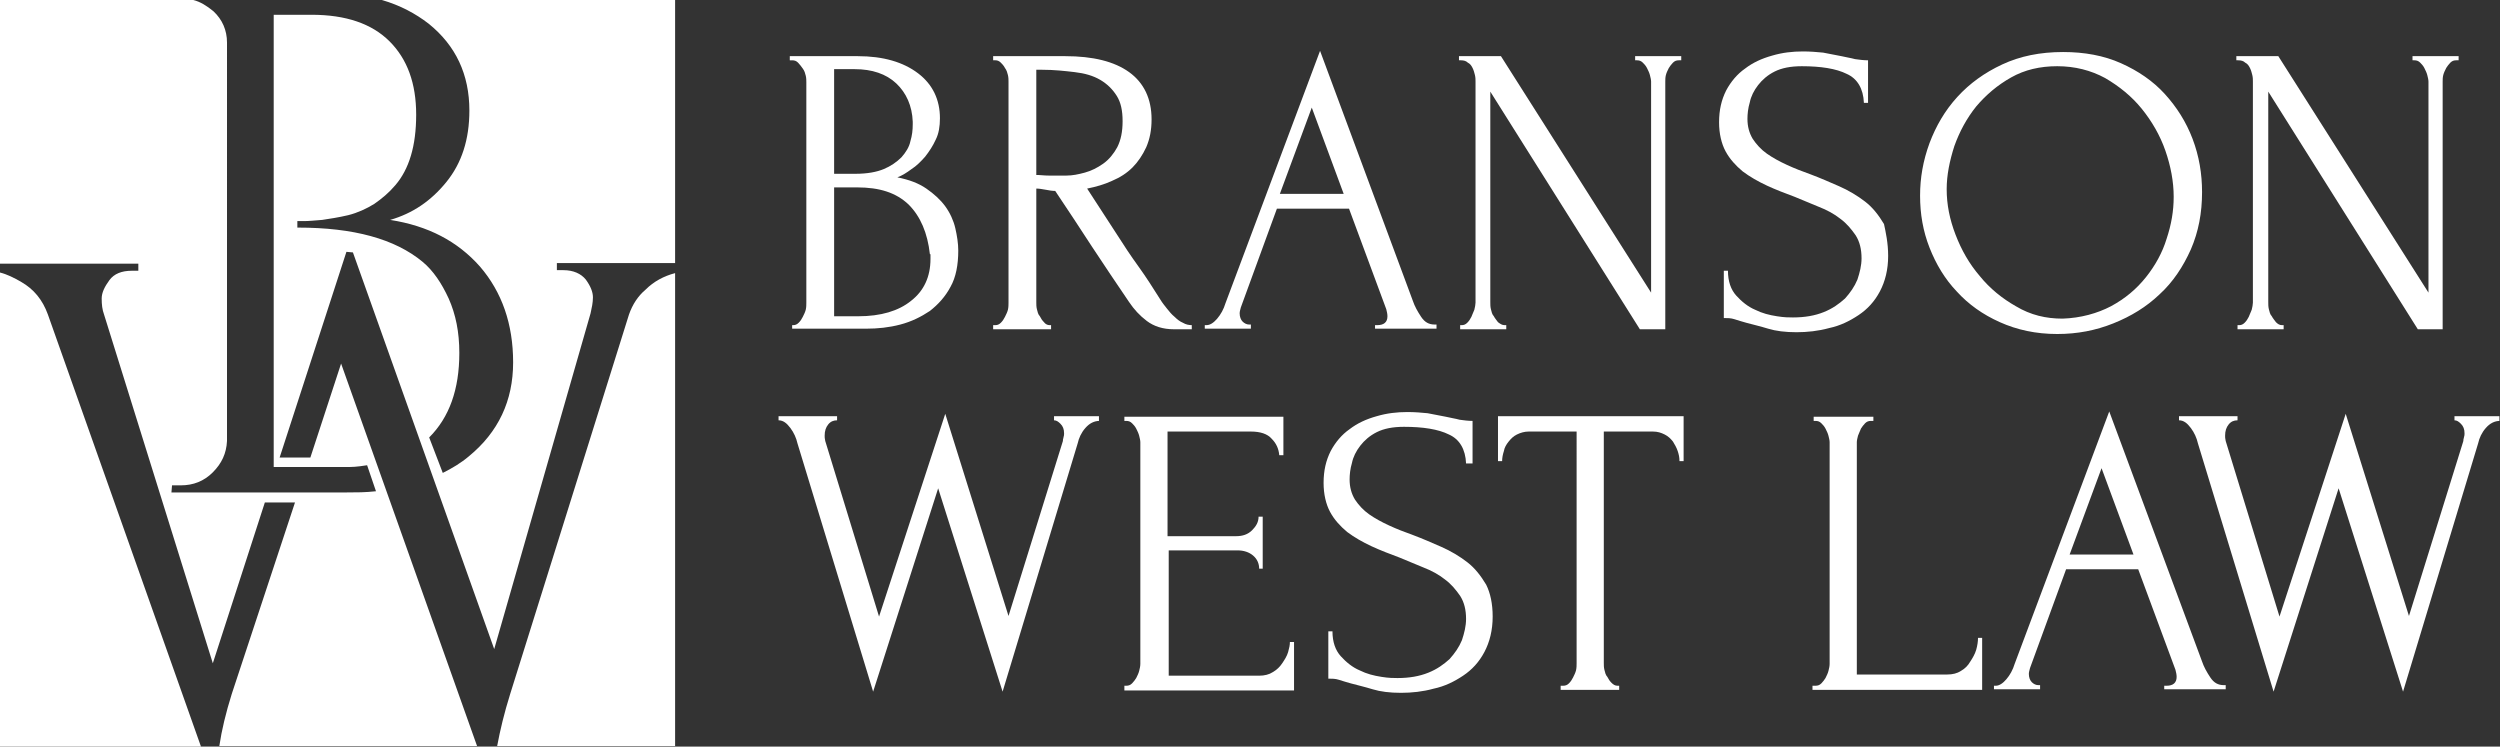 <?xml version="1.0" encoding="utf-8"?>
<!-- Generator: Adobe Illustrator 22.1.0, SVG Export Plug-In . SVG Version: 6.00 Build 0)  -->
<svg version="1.1" id="Layer_1" xmlns="http://www.w3.org/2000/svg" xmlns:xlink="http://www.w3.org/1999/xlink" x="0px" y="0px"
	 viewBox="0 0 422.9 126.3" style="enable-background:new 0 0 422.9 126.3;" xml:space="preserve">
<rect x="0" y="0" width="422.9" height="126.3" fill="#333333" stroke="none"/>
<style type="text/css">
	.st0{fill:#FFFFFF;}
</style>
<g id="Final">
	<path class="st0" d="M133.8,55h0.4c0.3,0,0.6-0.1,0.9-0.4c0.3-0.3,0.5-0.6,0.7-1c0.2-0.4,0.4-0.8,0.5-1.2c0.1-0.4,0.1-0.9,0.1-1.2
		V13.9c0-0.3,0-0.7-0.1-1.1c-0.1-0.4-0.2-0.8-0.5-1.2s-0.5-0.7-0.8-1c-0.3-0.3-0.6-0.4-1-0.4h-0.4V9.5h11.5c4.3,0,7.7,1,10.2,2.9
		c2.5,1.9,3.7,4.5,3.7,7.6c0,1.4-0.2,2.6-0.7,3.6c-0.5,1.1-1.1,2-1.8,2.9c-0.7,0.8-1.5,1.6-2.3,2.1c-0.8,0.6-1.6,1.1-2.4,1.4
		c2,0.4,3.6,1,4.9,1.9c1.3,0.9,2.4,1.9,3.2,3s1.4,2.4,1.7,3.7s0.5,2.6,0.5,3.8c0,2.4-0.4,4.5-1.3,6.1c-0.9,1.7-2.1,3-3.5,4.1
		c-1.5,1-3.1,1.8-5,2.3c-1.9,0.5-3.8,0.7-5.8,0.7h-12.5V55z M154.4,20.6c-0.1-2.7-1.1-4.9-2.8-6.5s-4.1-2.4-7-2.4h-3.5v17.7h3.6
		c2,0,3.6-0.3,4.8-0.8c1.2-0.5,2.2-1.2,3-2c0.7-0.8,1.3-1.7,1.5-2.7c0.3-1,0.4-1.9,0.4-2.9V20.6z M157.3,43
		c-0.4-3.6-1.6-6.4-3.6-8.4c-2.1-2-4.9-2.9-8.7-2.9h-3.9v21.8h4.1c3.8,0,6.8-0.9,8.9-2.6c2.2-1.7,3.3-4.1,3.3-7.1V43z"/>
	<path class="st0" d="M177.5,55h0.3v0.7H168V55h0.4c0.3,0,0.6-0.1,0.9-0.4c0.3-0.3,0.5-0.6,0.7-1c0.2-0.4,0.4-0.8,0.5-1.2
		c0.1-0.4,0.1-0.9,0.1-1.2V13.8c0-0.3,0-0.7-0.1-1.1c-0.1-0.4-0.2-0.8-0.5-1.2c-0.2-0.4-0.5-0.7-0.7-0.9c-0.3-0.3-0.6-0.4-0.9-0.4
		H168V9.5h12.2c4.7,0,8.3,0.9,10.8,2.7c2.5,1.8,3.8,4.5,3.8,8c0,1.8-0.3,3.3-0.9,4.7c-0.6,1.3-1.4,2.5-2.3,3.4c-1,1-2.1,1.7-3.5,2.3
		c-1.3,0.6-2.7,1-4.2,1.3l5,7.7c1.2,1.9,2.4,3.7,3.7,5.5c1.3,1.8,2.5,3.7,3.7,5.6c0.3,0.5,0.7,1,1.1,1.5c0.4,0.5,0.8,1,1.3,1.4
		c0.4,0.4,0.9,0.8,1.4,1c0.5,0.3,1,0.4,1.5,0.4v0.7h-3c-1.9,0-3.4-0.5-4.6-1.4c-1.2-0.9-2.2-2-3-3.2c-2.1-3.1-4.2-6.2-6.3-9.4
		c-2.1-3.2-4.1-6.3-6.2-9.4c-0.5,0-1.1-0.1-1.6-0.2c-0.6-0.1-1.1-0.2-1.6-0.2v19.2c0,0.4,0,0.8,0.1,1.2c0.1,0.4,0.2,0.9,0.5,1.2
		c0.2,0.4,0.4,0.7,0.7,1C176.8,54.8,177.2,55,177.5,55z M175.3,11.8v17.8h0.3c0.4,0,1,0.1,1.8,0.1s1.8,0,3,0c1,0,2-0.2,3.1-0.5
		c1.1-0.3,2.1-0.8,3.1-1.5c1-0.7,1.8-1.7,2.4-2.8c0.6-1.2,0.9-2.6,0.9-4.4s-0.3-3.2-1-4.3c-0.7-1.1-1.6-2-2.8-2.7
		c-1.2-0.7-2.6-1.1-4.3-1.3s-3.5-0.4-5.5-0.4H175.3z"/>
	<path class="st0" d="M232.6,55h0.4c1.1,0,1.7-0.5,1.7-1.5c0-0.4-0.1-0.8-0.2-1.2l-6.3-17h-12.2l-6.1,16.7c-0.1,0.4-0.2,0.7-0.2,1
		c0,0.6,0.2,1.1,0.5,1.4c0.3,0.3,0.7,0.5,1.1,0.5h0.3v0.7h-7.8V55h0.3c0.6,0,1.2-0.4,1.8-1.1c0.6-0.7,1.1-1.6,1.4-2.6l16-42.7
		l15.7,42.3c0.3,0.9,0.8,1.8,1.4,2.7c0.6,0.9,1.3,1.3,2.3,1.3h0.3v0.7h-10.4V55z M216.5,32.8h10.8l-5.4-14.6L216.5,32.8z"/>
	<path class="st0" d="M254.5,55h0.3v0.7H247V55h0.3c0.3,0,0.6-0.1,0.9-0.4c0.3-0.3,0.5-0.6,0.7-1c0.2-0.4,0.3-0.8,0.5-1.2
		c0.1-0.4,0.2-0.9,0.2-1.2V13.8c0-0.3,0-0.7-0.1-1.1c-0.1-0.4-0.2-0.8-0.4-1.2c-0.2-0.4-0.4-0.7-0.8-0.9c-0.3-0.3-0.7-0.4-1.2-0.4
		h-0.3V9.5h7.1l25.4,40V13.8c0-0.3-0.1-0.7-0.2-1.1c-0.1-0.4-0.3-0.8-0.5-1.2c-0.2-0.4-0.5-0.7-0.7-0.9c-0.3-0.3-0.6-0.4-1-0.4h-0.3
		V9.5h7.8v0.7h-0.4c-0.4,0-0.7,0.1-1,0.4c-0.3,0.3-0.5,0.6-0.7,0.9c-0.2,0.4-0.4,0.8-0.5,1.2c-0.1,0.4-0.1,0.8-0.1,1.1v41.9h-4.3
		l-25.3-40.2v35.6c0,0.4,0,0.8,0.1,1.2c0.1,0.4,0.2,0.9,0.5,1.2c0.2,0.4,0.5,0.7,0.7,1C253.8,54.8,254.1,55,254.5,55z"/>
	<path class="st0" d="M319.4,43.3c0,2.3-0.5,4.3-1.4,6c-0.9,1.7-2.1,3-3.6,4c-1.5,1-3.1,1.8-5,2.2c-1.8,0.5-3.7,0.7-5.5,0.7
		c-1.9,0-3.5-0.2-4.8-0.6s-2.6-0.7-3.7-1c-0.7-0.2-1.4-0.4-2-0.6c-0.6-0.2-1.2-0.2-1.8-0.2v-8h0.7c0,1.8,0.5,3.2,1.4,4.2
		s2,1.9,3.2,2.4c1.2,0.6,2.4,0.9,3.7,1.1c1.2,0.2,2.1,0.2,2.7,0.2c2,0,3.7-0.3,5.2-0.9c1.5-0.6,2.6-1.4,3.6-2.3c0.9-1,1.6-2,2.1-3.2
		c0.4-1.2,0.7-2.4,0.7-3.6c0-1.5-0.3-2.8-1-3.9c-0.7-1-1.5-2-2.6-2.8c-1-0.8-2.3-1.5-3.6-2c-1.4-0.6-2.7-1.1-4.1-1.7
		c-1.6-0.6-3.2-1.2-4.7-1.9c-1.5-0.7-2.9-1.5-4.1-2.4c-1.2-1-2.2-2.1-2.9-3.4c-0.7-1.3-1.1-3-1.1-4.9c0-2.1,0.4-3.8,1.2-5.4
		c0.8-1.5,1.9-2.8,3.2-3.7c1.3-1,2.8-1.7,4.6-2.2c1.7-0.5,3.4-0.7,5.2-0.7c1.2,0,2.4,0.1,3.4,0.2c1.1,0.2,2.1,0.4,3.1,0.6
		c0.8,0.2,1.6,0.3,2.3,0.5c0.7,0.1,1.5,0.2,2.2,0.2v7.2h-0.7c-0.1-2.4-1.1-4.1-2.9-4.9c-1.8-0.9-4.4-1.3-7.6-1.3
		c-1.9,0-3.4,0.3-4.6,0.9s-2.1,1.4-2.8,2.3s-1.2,1.9-1.4,2.9c-0.3,1-0.4,2-0.4,2.8c0,1.3,0.3,2.4,0.9,3.4c0.6,0.9,1.4,1.8,2.4,2.5
		c1,0.7,2.1,1.3,3.4,1.9s2.6,1.1,4,1.6c1.6,0.6,3.2,1.3,4.8,2s3.1,1.6,4.4,2.6c1.3,1,2.3,2.3,3.2,3.8
		C319,39.3,319.4,41.1,319.4,43.3z"/>
	<path class="st0" d="M349,8.8c3.6,0,6.9,0.6,9.8,1.9c2.9,1.3,5.4,3,7.4,5.2s3.6,4.7,4.7,7.6c1.1,2.9,1.6,5.9,1.6,9
		c0,3.5-0.6,6.7-1.9,9.7c-1.3,2.9-3,5.5-5.3,7.6c-2.2,2.1-4.8,3.7-7.8,4.9c-3,1.2-6.1,1.8-9.5,1.8c-3.6,0-6.8-0.7-9.7-2
		c-2.9-1.3-5.3-3-7.3-5.2c-2-2.1-3.5-4.6-4.6-7.4c-1.1-2.8-1.6-5.7-1.6-8.8c0-3,0.5-5.9,1.6-8.9c1.1-2.9,2.6-5.5,4.7-7.8
		c2.1-2.3,4.6-4.1,7.6-5.5C341.7,9.5,345.1,8.8,349,8.8z M348.9,53.9c3.1-0.1,5.9-0.9,8.2-2.1c2.4-1.3,4.3-2.9,5.9-4.9
		c1.6-2,2.8-4.2,3.5-6.5c0.8-2.4,1.2-4.7,1.2-7.1c0-2.6-0.5-5.2-1.4-7.8c-0.9-2.6-2.3-5-4-7.1c-1.7-2.1-3.8-3.8-6.2-5.2
		c-2.4-1.3-5.1-2-8.1-2c-2.9,0-5.5,0.6-7.8,1.9c-2.3,1.3-4.2,2.9-5.9,4.9c-1.6,2-2.8,4.2-3.7,6.7c-0.8,2.5-1.3,4.9-1.3,7.3
		c0,2.6,0.5,5.1,1.5,7.7c1,2.6,2.3,4.9,4.1,7c1.7,2.1,3.8,3.8,6.1,5.1C343.5,53.3,346.1,53.9,348.9,53.9z"/>
	<path class="st0" d="M386,55h0.3v0.7h-7.8V55h0.3c0.3,0,0.6-0.1,0.9-0.4c0.3-0.3,0.5-0.6,0.7-1c0.2-0.4,0.3-0.8,0.5-1.2
		c0.1-0.4,0.2-0.9,0.2-1.2V13.8c0-0.3,0-0.7-0.1-1.1c-0.1-0.4-0.2-0.8-0.4-1.2c-0.2-0.4-0.4-0.7-0.8-0.9c-0.3-0.3-0.7-0.4-1.2-0.4
		h-0.3V9.5h7.1l25.4,40V13.8c0-0.3-0.1-0.7-0.2-1.1c-0.1-0.4-0.3-0.8-0.5-1.2c-0.2-0.4-0.5-0.7-0.7-0.9c-0.3-0.3-0.6-0.4-1-0.4h-0.3
		V9.5h7.8v0.7h-0.4c-0.4,0-0.7,0.1-1,0.4c-0.3,0.3-0.5,0.6-0.7,0.9c-0.2,0.4-0.4,0.8-0.5,1.2c-0.1,0.4-0.1,0.8-0.1,1.1v41.9H409
		l-25.3-40.2v35.6c0,0.4,0,0.8,0.1,1.2c0.1,0.4,0.2,0.9,0.5,1.2c0.2,0.4,0.5,0.7,0.7,1C385.3,54.8,385.6,55,386,55z"/>
	<path class="st0" d="M186,71.2c-0.9,0-1.7,0.4-2.4,1.2c-0.7,0.8-1.1,1.7-1.3,2.6l-12.7,42l-10.9-34.4L147.7,117l-12.8-42
		c-0.2-0.9-0.6-1.8-1.2-2.6c-0.6-0.8-1.2-1.3-2-1.3v-0.7h9.9v0.7c-0.6,0-1.1,0.2-1.5,0.7c-0.4,0.5-0.6,1.1-0.6,1.9
		c0,0.2,0,0.5,0.1,0.9l9.1,29.7L159.9,70l10.7,34.2l9.2-29.6c0-0.1,0-0.3,0.1-0.6c0.1-0.3,0.1-0.5,0.1-0.7c0-0.7-0.2-1.2-0.6-1.6
		c-0.4-0.4-0.7-0.6-1.1-0.6v-0.7h7.6V71.2z"/>
	<path class="st0" d="M190.2,116h0.3c0.4,0,0.7-0.1,1-0.4c0.3-0.3,0.5-0.6,0.7-0.9c0.2-0.4,0.4-0.8,0.5-1.2c0.1-0.4,0.2-0.8,0.2-1.2
		V74.8c0-0.3-0.1-0.7-0.2-1.1c-0.1-0.4-0.3-0.8-0.5-1.2c-0.2-0.4-0.5-0.7-0.7-0.9c-0.3-0.3-0.6-0.4-1-0.4h-0.3v-0.7h26.9V77h-0.7
		c-0.1-1.1-0.5-2-1.3-2.8c-0.7-0.8-1.9-1.2-3.5-1.2h-14.1v17.7h11.6c1.1,0,2-0.3,2.7-1s1.1-1.4,1.1-2.3h0.7v8.8H213
		c0-0.8-0.3-1.6-1-2.2c-0.7-0.6-1.6-0.9-2.7-0.9h-11.6v21.2H213c0.9,0,1.7-0.2,2.3-0.6c0.7-0.4,1.2-0.9,1.6-1.5
		c0.4-0.6,0.8-1.2,1-1.9s0.3-1.2,0.3-1.7h0.7v8.2h-28.7V116z"/>
	<path class="st0" d="M252.5,104.3c0,2.3-0.5,4.3-1.4,6c-0.9,1.7-2.1,3-3.6,4c-1.5,1-3.1,1.8-5,2.2c-1.8,0.5-3.7,0.7-5.5,0.7
		c-1.9,0-3.5-0.2-4.8-0.6s-2.6-0.7-3.7-1c-0.7-0.2-1.4-0.4-2-0.6c-0.6-0.2-1.2-0.2-1.8-0.2v-8h0.7c0,1.8,0.5,3.2,1.4,4.2
		s2,1.9,3.2,2.4c1.2,0.6,2.4,0.9,3.7,1.1c1.2,0.2,2.1,0.2,2.7,0.2c2,0,3.7-0.3,5.2-0.9c1.5-0.6,2.6-1.4,3.6-2.3c0.9-1,1.6-2,2.1-3.2
		c0.4-1.2,0.7-2.4,0.7-3.6c0-1.5-0.3-2.8-1-3.9c-0.7-1-1.5-2-2.6-2.8c-1-0.8-2.3-1.5-3.6-2c-1.4-0.6-2.7-1.1-4.1-1.7
		c-1.6-0.6-3.2-1.2-4.7-1.9c-1.5-0.7-2.9-1.5-4.1-2.4c-1.2-1-2.2-2.1-2.9-3.4c-0.7-1.3-1.1-3-1.1-4.9c0-2.1,0.4-3.8,1.2-5.4
		c0.8-1.5,1.9-2.8,3.2-3.7c1.3-1,2.8-1.7,4.6-2.2c1.7-0.5,3.4-0.7,5.2-0.7c1.2,0,2.4,0.1,3.4,0.2c1.1,0.2,2.1,0.4,3.1,0.6
		c0.8,0.2,1.6,0.3,2.3,0.5c0.7,0.1,1.5,0.2,2.2,0.2v7.2H248c-0.1-2.4-1.1-4.1-2.9-4.9c-1.8-0.9-4.4-1.3-7.6-1.3
		c-1.9,0-3.4,0.3-4.6,0.9s-2.1,1.4-2.8,2.3s-1.2,1.9-1.4,2.9c-0.3,1-0.4,2-0.4,2.8c0,1.3,0.3,2.4,0.9,3.4c0.6,0.9,1.4,1.8,2.4,2.5
		c1,0.7,2.1,1.3,3.4,1.9s2.6,1.1,4,1.6c1.6,0.6,3.2,1.3,4.8,2s3.1,1.6,4.4,2.6c1.3,1,2.3,2.3,3.2,3.8
		C252.1,100.3,252.5,102.1,252.5,104.3z"/>
	<path class="st0" d="M273.6,116h0.3v0.7H264V116h0.4c0.4,0,0.7-0.1,1-0.4c0.3-0.3,0.5-0.6,0.7-1c0.2-0.4,0.4-0.8,0.5-1.2
		c0.1-0.4,0.1-0.9,0.1-1.2V73h-8.1c-0.7,0-1.4,0.2-2,0.5c-0.6,0.3-1,0.7-1.4,1.2c-0.4,0.5-0.7,1-0.8,1.6c-0.2,0.6-0.3,1.2-0.3,1.7
		h-0.7v-7.6h31.4v7.6h-0.7c0-0.6-0.1-1.1-0.3-1.7c-0.2-0.6-0.5-1.1-0.8-1.6c-0.4-0.5-0.8-0.9-1.4-1.2c-0.6-0.3-1.2-0.5-2-0.5h-8.3
		v39.1c0,0.4,0,0.8,0.1,1.2c0.1,0.4,0.2,0.9,0.5,1.2c0.2,0.4,0.4,0.7,0.7,1C272.9,115.8,273.2,116,273.6,116z"/>
	<path class="st0" d="M306.8,116h0.3c0.4,0,0.7-0.1,1-0.4c0.3-0.3,0.5-0.6,0.7-0.9c0.2-0.4,0.4-0.8,0.5-1.2c0.1-0.4,0.2-0.8,0.2-1.2
		V74.8c0-0.3-0.1-0.7-0.2-1.1c-0.1-0.4-0.3-0.8-0.5-1.2c-0.2-0.4-0.5-0.7-0.7-0.9c-0.3-0.3-0.6-0.4-1-0.4h-0.3v-0.7h10.1v0.7h-0.4
		c-0.4,0-0.7,0.1-1,0.4c-0.3,0.3-0.5,0.6-0.7,0.9c-0.2,0.4-0.3,0.8-0.5,1.2c-0.1,0.4-0.2,0.8-0.2,1.1v39.3h15.3
		c0.9,0,1.7-0.2,2.3-0.6c0.7-0.4,1.2-0.9,1.6-1.6c0.4-0.6,0.8-1.3,1-2c0.2-0.7,0.3-1.4,0.3-2h0.7v8.8h-28.7V116z"/>
	<path class="st0" d="M366.1,116h0.4c1.1,0,1.7-0.5,1.7-1.5c0-0.4-0.1-0.8-0.2-1.2l-6.3-17h-12.2l-6.1,16.7c-0.1,0.4-0.2,0.7-0.2,1
		c0,0.6,0.2,1.1,0.5,1.4c0.3,0.3,0.7,0.5,1.1,0.5h0.3v0.7h-7.8V116h0.3c0.6,0,1.2-0.4,1.8-1.1c0.6-0.7,1.1-1.6,1.4-2.6l16-42.7
		l15.7,42.3c0.3,0.9,0.8,1.8,1.4,2.7c0.6,0.9,1.3,1.3,2.3,1.3h0.3v0.7h-10.4V116z M350.1,93.8h10.8l-5.4-14.6L350.1,93.8z"/>
	<path class="st0" d="M422.9,71.2c-0.9,0-1.7,0.4-2.4,1.2c-0.7,0.8-1.1,1.7-1.3,2.6l-12.7,42l-10.9-34.4L384.6,117l-12.8-42
		c-0.2-0.9-0.6-1.8-1.2-2.6c-0.6-0.8-1.2-1.3-2-1.3v-0.7h9.9v0.7c-0.6,0-1.1,0.2-1.5,0.7c-0.4,0.5-0.6,1.1-0.6,1.9
		c0,0.2,0,0.5,0.1,0.9l9.1,29.7L396.8,70l10.7,34.2l9.2-29.6c0-0.1,0-0.3,0.1-0.6c0.1-0.3,0.1-0.5,0.1-0.7c0-0.7-0.2-1.2-0.6-1.6
		c-0.4-0.4-0.7-0.6-1.1-0.6v-0.7h7.6V71.2z"/>
	<g>
		<path class="st0" d="M109.2,49c-1.3,1.1-2.2,2.5-2.8,4.2l-20.1,64.2c-1,3.2-1.7,6.1-2.2,8.8h30.1V46.2
			C112.3,46.7,110.6,47.6,109.2,49z"/>
		<path class="st0" d="M3.6,47.7c-1.2-0.7-2.4-1.3-3.6-1.6v80.2h34L8.1,53.2C7.2,50.7,5.7,48.9,3.6,47.7z"/>
		<path class="st0" d="M72.5,4c4.6,3.7,6.9,8.6,6.9,14.7c0,4.9-1.3,8.9-3.9,12.1c-2.6,3.2-5.7,5.3-9.5,6.4c6.4,1,11.4,3.6,15.2,7.9
			c3.7,4.3,5.6,9.7,5.6,16.2c0,6.5-2.5,11.8-7.5,15.9c-1.3,1.1-2.8,2-4.4,2.8l-2.3-6c0,0,0,0,0,0c3.4-3.4,5.1-8.1,5.1-14.3
			c0-3.5-0.6-6.5-1.8-9.2c-1.2-2.6-2.6-4.7-4.4-6.2c-4.7-3.9-11.7-5.8-21.1-5.8h-0.1v-1.1c0.1,0,0.5,0,1.2,0c0.7,0,1.7-0.1,3-0.2
			c1.3-0.2,2.7-0.4,4.4-0.8c1.6-0.4,3.1-1.1,4.4-1.9c1.3-0.9,2.5-1.9,3.6-3.2c2.3-2.7,3.5-6.6,3.5-11.9c0-5.3-1.5-9.4-4.5-12.4
			c-3-3-7.4-4.5-13.2-4.5h-6.4V79h11.9c0.1,0,0.2,0,0.2,0c1.2,0,1.8,0,3.7-0.3l1.5,4.4c-1.8,0.2-3.3,0.2-4.9,0.2H29l0.1-1.2h1.5
			c2.1,0,3.9-0.7,5.4-2.2c1.5-1.5,2.3-3.2,2.4-5.3V7.2c0-2.1-0.8-3.9-2.3-5.3C35,1,33.9,0.3,32.7,0H0v44.6h23.4v1.2h-1.1
			c-1.7,0-3,0.5-3.8,1.6c-0.8,1.1-1.3,2.1-1.3,3.1c0,1,0.1,1.9,0.4,2.7L36,112.2L44.8,85l5.1,0l-10.7,32.4c-1,3.2-1.7,6.1-2.1,8.8
			h43.6L57.7,61.5l-5.2,15.9l-5.2,0l11.3-34.8l1.1,0.1l23.9,67.1l16.3-56.8c0.2-0.9,0.4-1.8,0.4-2.7c0-0.9-0.4-1.9-1.2-3
			c-0.8-1-2.1-1.6-3.8-1.6h-1.1v-1.2h20V0H64.6C67.7,0.9,70.3,2.3,72.5,4z"/>
	</g>
</g>
</svg>
